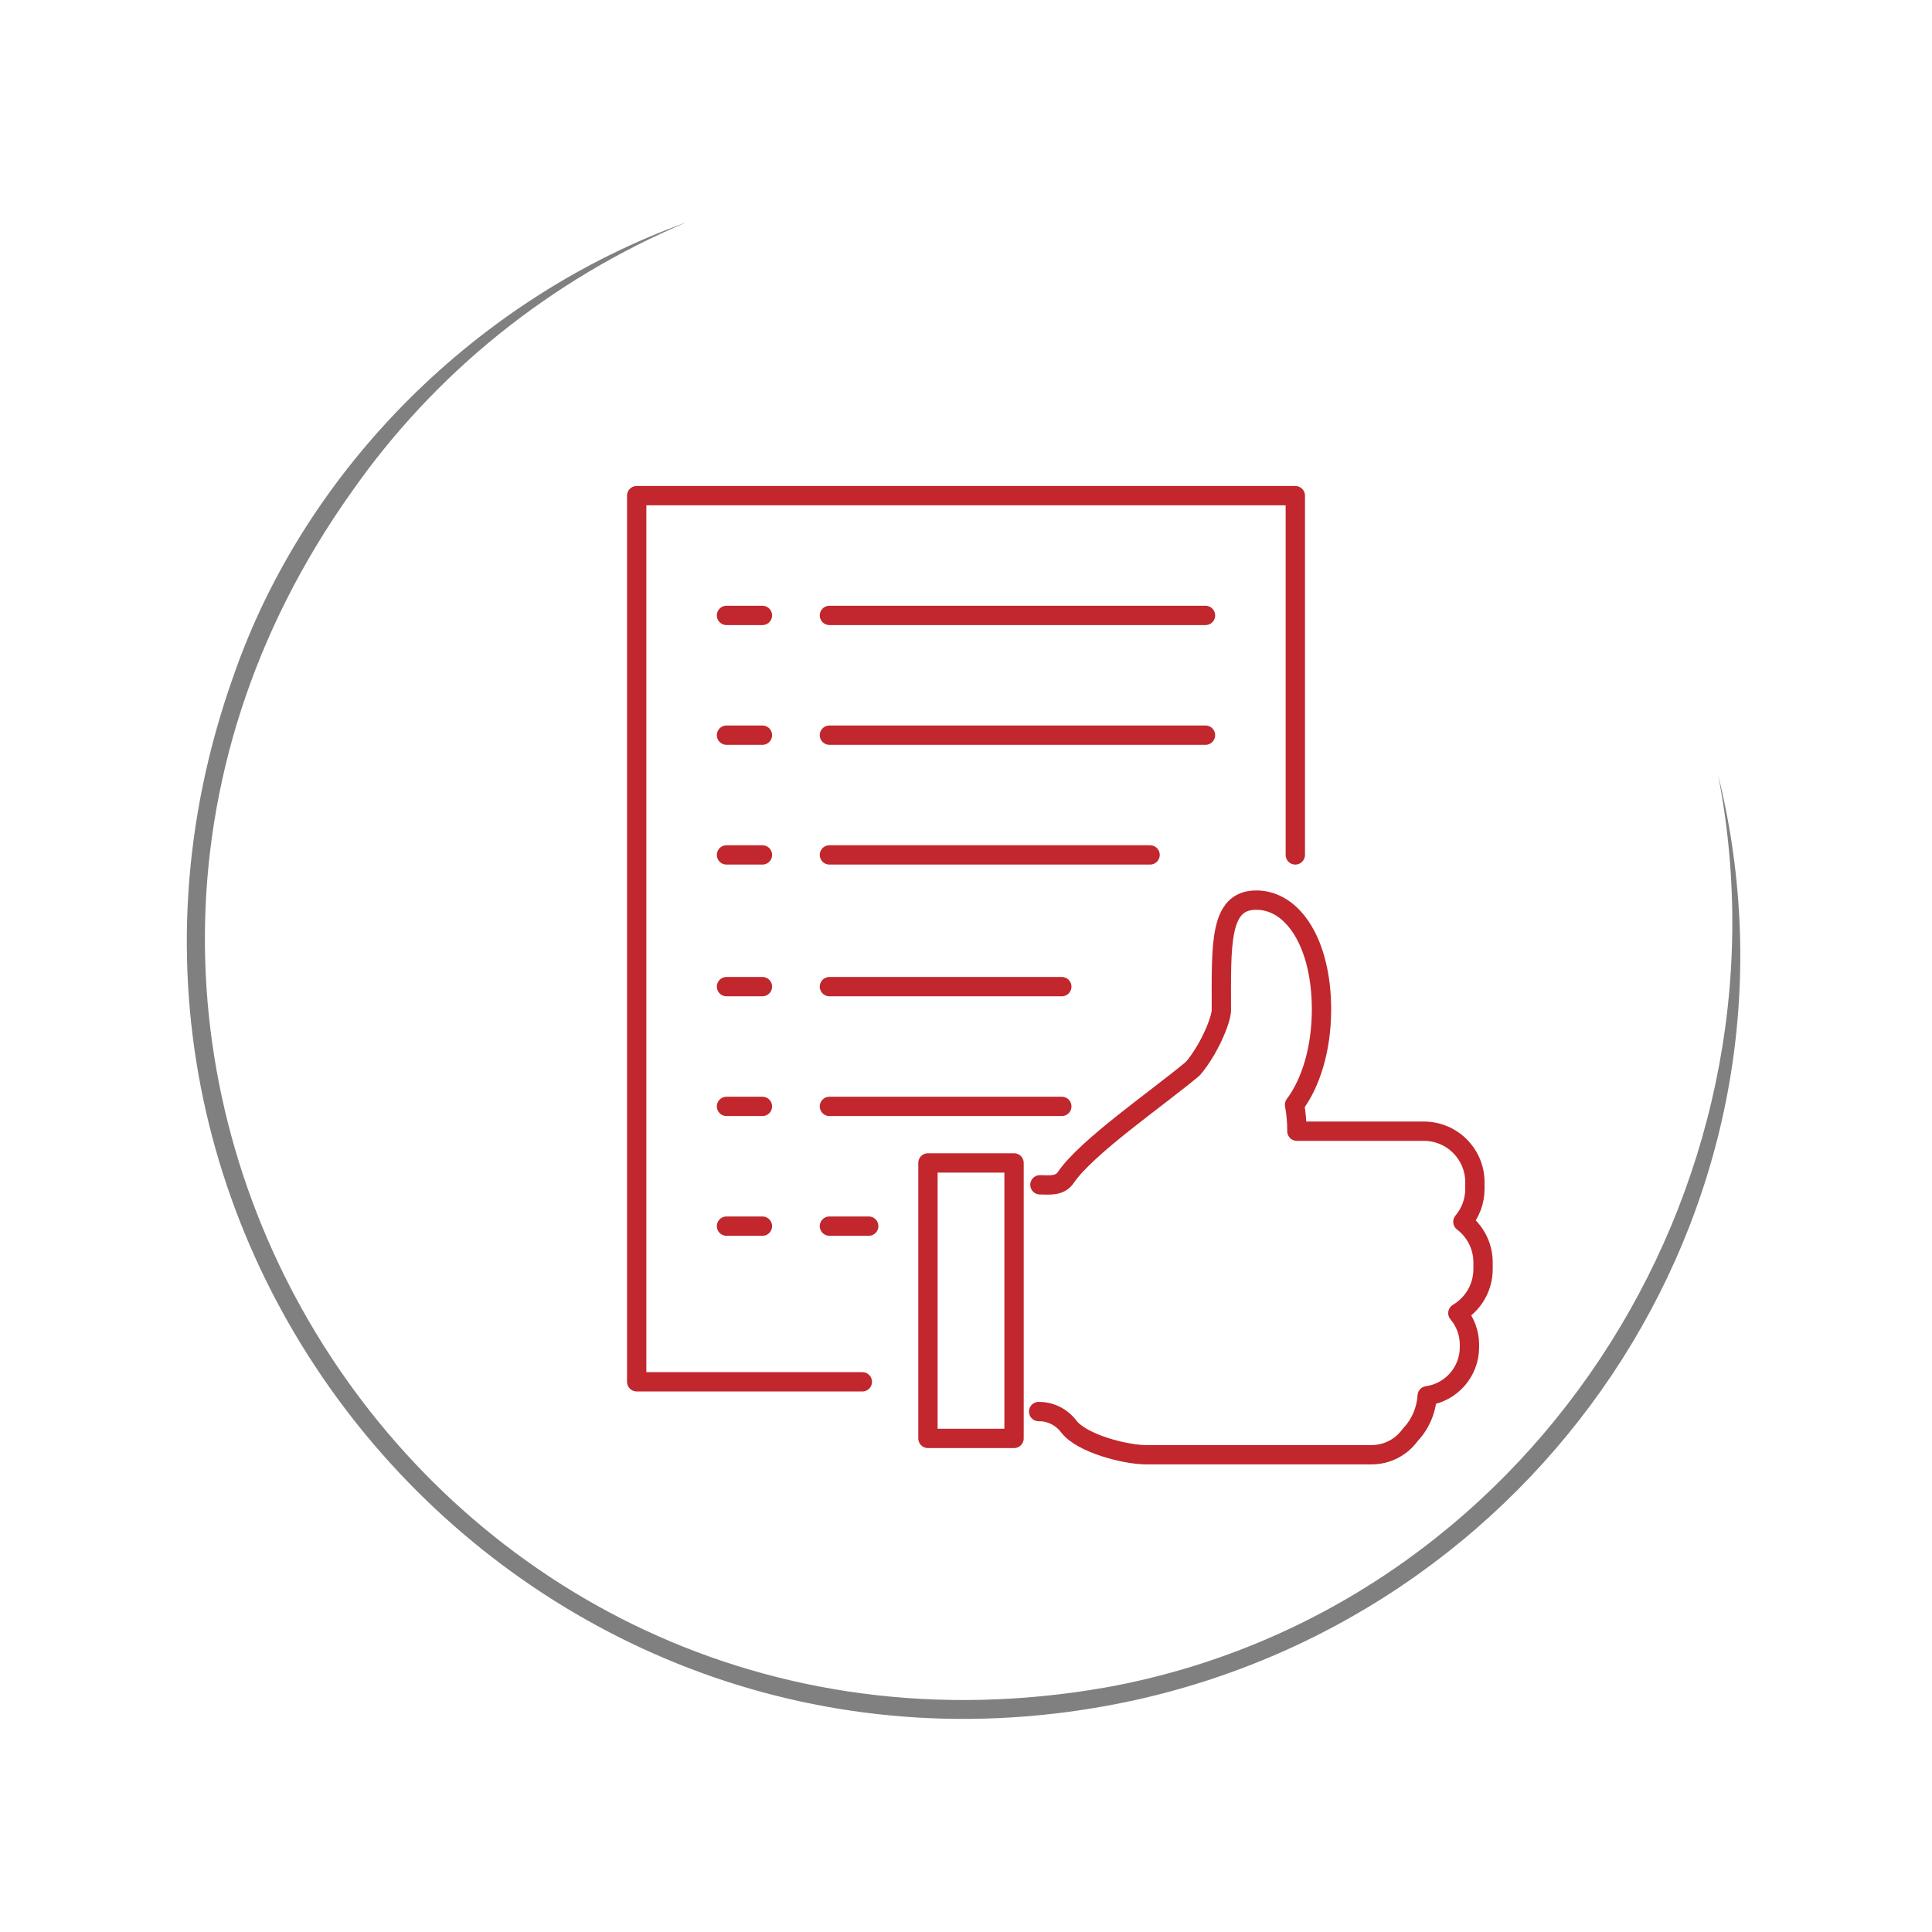 <?xml version="1.0" encoding="UTF-8"?>
<svg id="a" data-name="Ebene 1" xmlns="http://www.w3.org/2000/svg" width="300" height="300" viewBox="0 0 300 300">
  <defs>
    <style>
      .b {
        fill: gray;
        stroke-width: 0px;
      }

      .c {
        fill: none;
        stroke: #c1272d;
        stroke-linecap: round;
        stroke-linejoin: round;
        stroke-width: 3px;
      }
    </style>
  </defs>
  <g>
    <polyline class="c" points="133.904 214.566 98.865 214.566 98.865 76.966 201.135 76.966 201.135 132.75"/>
    <line class="c" x1="128.793" y1="95.561" x2="187.189" y2="95.561"/>
    <line class="c" x1="128.793" y1="114.155" x2="187.189" y2="114.155"/>
    <line class="c" x1="128.793" y1="132.75" x2="178.585" y2="132.75"/>
    <line class="c" x1="128.793" y1="153.204" x2="164.876" y2="153.204"/>
    <line class="c" x1="128.793" y1="171.799" x2="164.876" y2="171.799"/>
    <line class="c" x1="128.793" y1="190.393" x2="134.894" y2="190.393"/>
    <line class="c" x1="112.811" y1="95.561" x2="118.389" y2="95.561"/>
    <line class="c" x1="112.811" y1="114.155" x2="118.389" y2="114.155"/>
    <line class="c" x1="112.811" y1="132.75" x2="118.389" y2="132.75"/>
    <line class="c" x1="112.811" y1="153.204" x2="118.389" y2="153.204"/>
    <line class="c" x1="112.811" y1="171.799" x2="118.389" y2="171.799"/>
    <line class="c" x1="112.811" y1="190.393" x2="118.389" y2="190.393"/>
  </g>
  <path class="b" d="M266.781,120.302c16.061,64.887-25.619,129.164-90.325,143.647C83.343,284.451,4.303,194.952,36.209,105.088c11.244-32.543,38.212-59.005,70.367-70.557-10.466,4.404-20.268,10.267-29.058,17.332-8.785,7.074-16.534,15.378-22.951,24.572-62.119,87.403,11.584,204.098,117.155,185.589,65.324-11.83,107.635-77.026,95.061-141.722h0Z"/>
  <path class="c" d="M161.278,219.187c1.852-.029,3.576.862,4.697,2.336,1.965,2.584,8.681,4.366,11.996,4.366h35.008c2.455,0,4.629-1.198,5.972-3.041,1.532-1.613,2.517-3.748,2.662-6.111,3.709-.517,6.564-3.699,6.564-7.55v-.369c0-1.875-.678-3.592-1.801-4.92,2.34-1.378,3.912-3.923,3.912-6.835v-1.029c0-2.577-1.23-4.866-3.135-6.314,1.165-1.38,1.869-3.163,1.869-5.11v-1.029c0-4.379-3.55-7.929-7.929-7.929h-19.713c.005-1.439-.119-2.815-.363-4.109,2.541-3.369,4.184-8.736,4.184-14.783,0-10.2-4.361-16.992-10.132-16.992s-5.418,6.897-5.418,17.097c0,1.495-1.9,6.121-4.433,9.076-5.419,4.545-16.517,12.162-19.712,16.887-.918,1.358-2.418,1.18-4.029,1.148"/>
  <polygon class="c" points="157.46 180.578 144.092 180.578 144.092 223.357 157.46 223.357 157.46 219.202 157.46 183.58 157.46 180.578"/>
</svg>